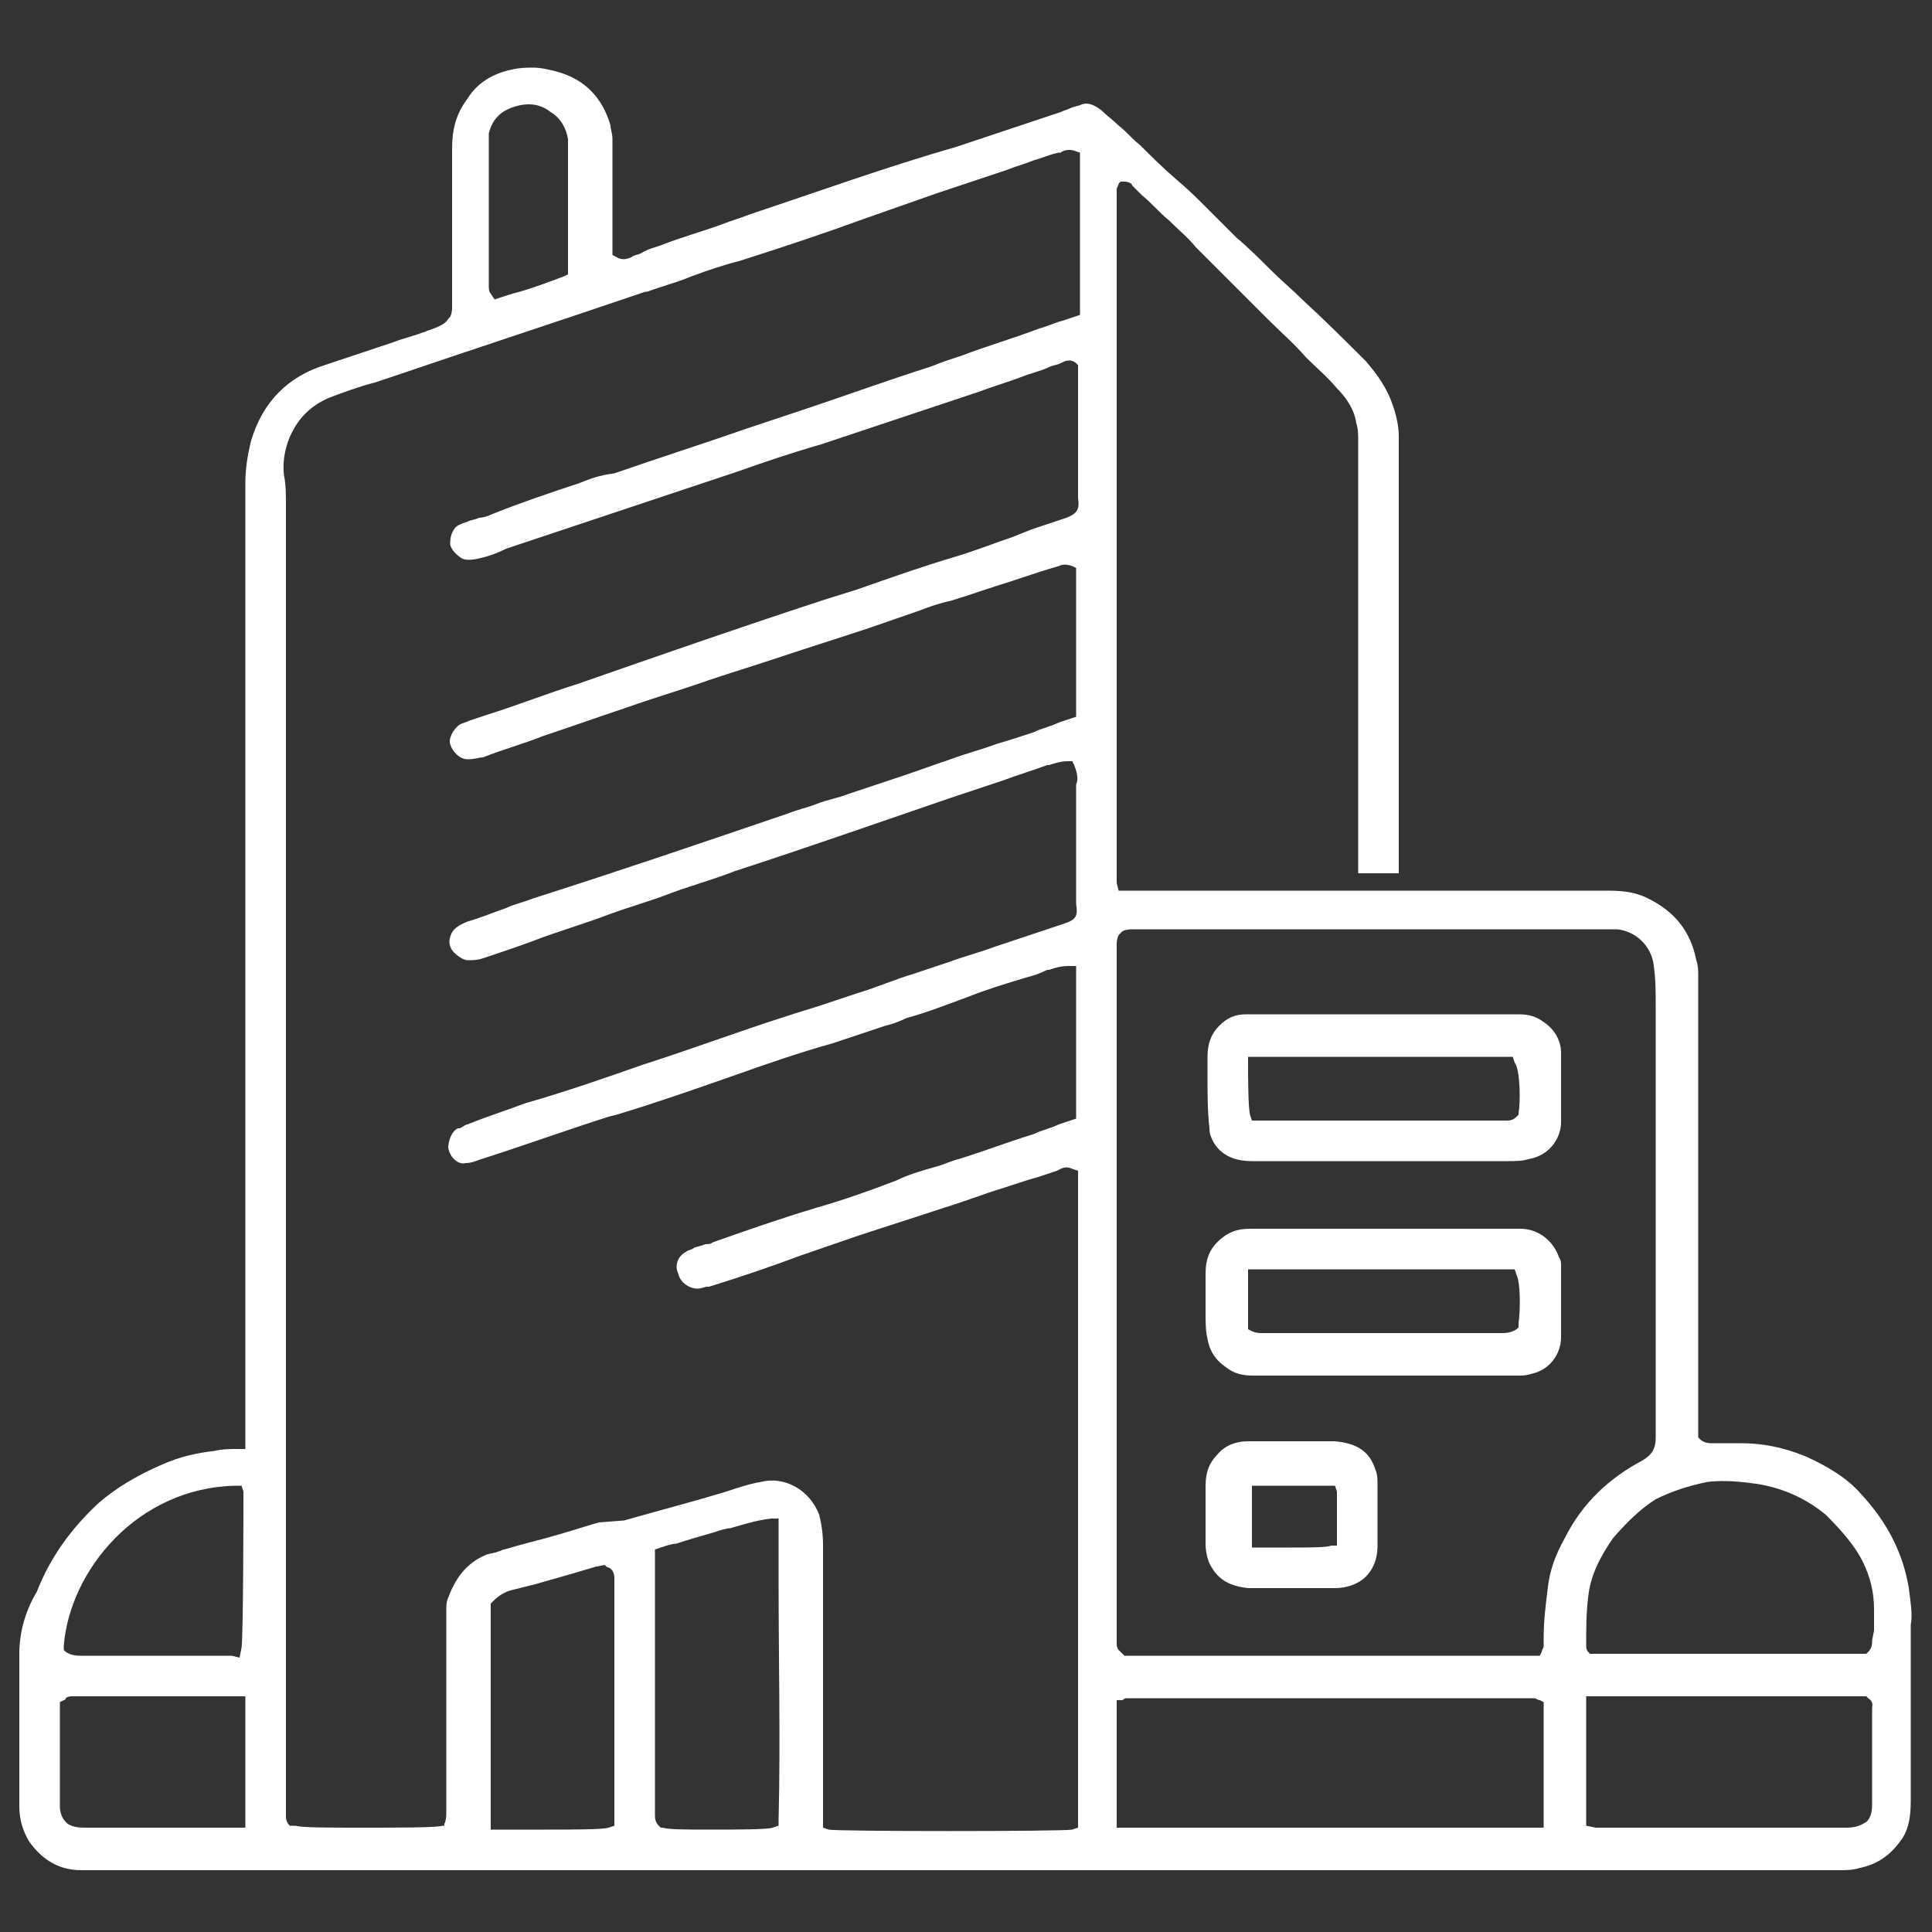<?xml version="1.0" encoding="utf-8"?>
<!-- Generator: Adobe Illustrator 27.3.1, SVG Export Plug-In . SVG Version: 6.00 Build 0)  -->
<svg version="1.1" id="Layer_1" xmlns="http://www.w3.org/2000/svg" xmlns:xlink="http://www.w3.org/1999/xlink" x="0px" y="0px"
	 viewBox="0 0 100 100" style="enable-background:new 0 0 100 100; fill:#fff;" xml:space="preserve">
<rect x="0" y="0" width="100" height="100" fill="#333333" stroke="none"/>
<g>
	<g>
		<path d="M98.8,82.2c-0.3-1.8-1.1-3.4-2.5-4.9c-0.7-0.8-1.7-1.4-2.8-1.9c-1.2-0.5-2.3-0.7-3.4-0.7h-0.4c-0.4,0-0.7,0-1.1,0
			c0,0,0,0,0,0c-0.1,0-0.4,0-0.6-0.2l-0.1-0.1V50.6c0-0.4,0-0.6-0.1-0.9c-0.3-1.5-1.1-2.5-2.5-3.2c-0.6-0.3-1.2-0.4-2.1-0.4h0
			c-6.2,0-12.4,0-18.6,0h-6.7l-0.1-0.4c0-0.1,0-0.1,0-0.2c0-11.9,0-23.8,0-35.7c0-0.1,0.1-0.2,0.1-0.3l0.1-0.1l0.1,0l0.1,0
			c0.2,0,0.4,0.1,0.4,0.2l0.5,0.5c0.5,0.4,0.9,0.9,1.4,1.3c0.5,0.5,1,0.9,1.4,1.4l0.4,0.4c0.4,0.4,0.7,0.7,1.1,1.1
			c0.7,0.7,1.5,1.5,2.2,2.2c0.7,0.7,1.4,1.3,2,2c0.5,0.5,1.1,1,1.6,1.6c0.5,0.5,0.9,1.1,1,1.8c0.1,0.3,0.1,0.6,0.1,1v22.3l2.1,0
			c0-5.6,0-17.3,0-22.6c0-0.5-0.1-1-0.3-1.6c-0.3-0.9-0.8-1.6-1.4-2.3c-1-1-2.1-2.1-3.3-3.2c-0.5-0.5-1.1-1-1.6-1.5
			c-0.6-0.6-1.2-1.2-1.8-1.7c-0.5-0.5-1-1-1.5-1.5c-0.5-0.5-1-1-1.6-1.5c-0.7-0.6-1.3-1.2-1.9-1.8c-0.4-0.3-0.7-0.7-1.1-1
			c-0.3-0.3-0.6-0.5-0.9-0.8c-0.4-0.3-0.7-0.4-1-0.3c-0.2,0.1-0.4,0.1-0.6,0.2c-0.2,0.1-0.3,0.1-0.5,0.2c-1.2,0.4-2.4,0.8-3.6,1.2
			c-0.6,0.2-1.2,0.4-1.8,0.6C46,8.6,42.1,10,38.8,11.1c-0.5,0.2-0.9,0.3-1.4,0.5c-1.1,0.4-2.2,0.7-3.2,1.1c-0.3,0.1-0.7,0.2-1,0.4
			c-0.2,0.1-0.4,0.1-0.5,0.2c-0.2,0.1-0.5,0.2-0.8,0l-0.2-0.1l0-0.3c0,0,0-0.1,0-0.1c0-0.4,0-0.8,0-1.2c0-0.2,0-0.4,0-0.7
			c0-0.8,0-1.7,0-2.5c0-0.4,0-0.8,0-1.2c0-0.3-0.1-0.5-0.1-0.7c-0.4-1.4-1.3-2.4-2.8-2.8c-0.4-0.1-0.8-0.2-1.2-0.2
			c-0.3,0-0.7,0-1.1,0.1c-1,0.2-1.8,0.7-2.3,1.5c-0.6,0.8-0.8,1.6-0.8,2.6c0,2,0,4,0,6v2.1c0,0,0,0.1,0,0.1c0,0.1,0,0.3-0.1,0.5
			l-0.1,0.1c-0.1,0.2-0.3,0.3-0.5,0.4c-0.2,0.1-0.3,0.1-0.5,0.2c-0.1,0-0.2,0.1-0.3,0.1c-0.5,0.2-1,0.3-1.5,0.5
			c-1.2,0.4-2.4,0.8-3.6,1.2c-1.9,0.6-3.2,1.9-3.8,3.9c-0.2,0.8-0.3,1.5-0.3,2.2c0,14.4,0,28.9,0,43.3v6.7l-0.4,0
			c-0.4,0-0.8,0-1.2,0.1c-0.9,0.1-1.8,0.3-2.7,0.7c-1.4,0.6-2.5,1.3-3.3,2c-1.4,1.3-2.5,2.8-3.2,4.6C1.3,83.4,1,84.5,1,85.6
			c0,2.6,0,5.1,0,7.9c0,0.7,0.2,1.3,0.5,1.8c0.7,1,1.6,1.5,2.7,1.5h0c0.3,0,0.7,0,1,0c0.4,0,0.7,0,1.1,0h62.9c5.5,0,11.1,0,16.6,0
			l9.4,0c0.3,0,0.7,0,1-0.1c1-0.2,1.7-0.7,2.3-1.6c0.3-0.5,0.4-1.1,0.4-1.9v-9.1C99,83.6,98.9,83,98.8,82.2z M12.6,94.6l-2.8,0
			c-1.6,0-3.2,0-4.9,0l-0.2,0H4.5c-0.3,0-0.7,0-1-0.2l-0.1-0.1c-0.2-0.2-0.3-0.5-0.3-0.8v-5.4L3.3,88c0.1,0,0.1-0.1,0.1-0.1
			c0,0,0.1-0.1,0.3-0.1l0.1,0c0.1,0,0.3,0,0.4,0h8.5V94.6z M12.5,85.3l-0.1,0.5L12,85.7c-0.1,0-0.3,0-0.5,0c-0.1,0-0.2,0-0.3,0H6.6
			l-2.4,0c-0.2,0-0.5,0-0.8-0.2l-0.1-0.1l0-0.2c0.3-3.9,3.8-8.2,8.9-8.3l0.3,0l0.1,0.3C12.6,77.5,12.6,84.7,12.5,85.3z M25.3,14.8
			V7.4c0-0.1,0-0.3,0-0.5c0.2-0.8,0.7-1.2,1.4-1.4c0.7-0.2,1.3-0.1,1.8,0.3c0.5,0.3,0.8,0.8,0.9,1.4c0,0.2,0,0.4,0,0.6l0,6.4
			l-0.2,0.1c-0.8,0.3-1.6,0.6-2.3,0.8c-0.4,0.1-0.7,0.2-1,0.3l-0.3,0.1l-0.2-0.3C25.3,15.1,25.3,14.9,25.3,14.8z M31.8,81.7
			c0,0.1,0,0.3,0,0.4c0,0.3,0,0.5,0,0.7c0,3.2,0,6.5,0,9.9c0,0.2,0,0.4,0,0.7c0,0.3,0,0.5,0,0.8l0,0.3l-0.3,0.1
			c-0.3,0.1-1.9,0.1-3.3,0.1c-1,0-1.9,0-2.4,0l-0.4,0V83l0.1-0.1c0.3-0.3,0.6-0.5,1-0.6l1.2-0.3c0.7-0.2,1.4-0.4,2.1-0.6
			c0.3-0.1,0.7-0.2,1-0.3l0.5-0.1l0.1,0.1C31.8,81.2,31.8,81.6,31.8,81.7z M40.3,94.2v0.3L40,94.6c-0.3,0.1-1.9,0.1-3.3,0.1
			c-1.1,0-2.1,0-2.4-0.1l-0.1,0l-0.1-0.1c-0.2-0.2-0.2-0.4-0.2-0.6c0,0,0,0,0-0.1c0-3.8,0-7.7,0-11.5v-2.1l0.3-0.1
			c0.3-0.1,0.6-0.2,0.8-0.2c0.6-0.2,1.3-0.4,2-0.6c0.3-0.1,0.6-0.2,0.8-0.2c0.7-0.2,1.3-0.4,2.1-0.5l0.4,0v3.3
			C40.3,86,40.4,90.1,40.3,94.2z M55.7,40.6c0,0.1,0,0.1,0,0.1c0,1.5,0,3,0,4.5v1.4c0,0.1,0,0.1,0,0.2c0.1,0.6,0,0.8-0.6,1
			c-1.2,0.4-2.4,0.8-3.6,1.2c-0.8,0.3-1.6,0.5-2.4,0.8c-0.6,0.2-1.2,0.4-1.8,0.6c-1,0.3-1.9,0.7-2.9,1c-0.6,0.2-1.2,0.4-1.8,0.6
			c-0.6,0.2-1.3,0.4-1.9,0.6c-2.5,0.8-4.9,1.7-7.4,2.5c-2,0.7-4,1.4-6.1,2c-0.8,0.3-1.7,0.6-2.5,0.9l-0.5,0.2
			c-0.1,0-0.2,0.1-0.4,0.2l-0.1,0c-0.4,0.2-0.5,0.8-0.5,1c0.1,0.6,0.6,0.9,0.9,0.8c0.3,0,0.5-0.1,0.8-0.2c2.2-0.7,4.4-1.5,6.6-2.2
			l0.4-0.1c2-0.6,4-1.3,6-2c1.7-0.6,3.4-1.2,5.2-1.7c0.9-0.3,1.8-0.6,2.7-0.9c0.4-0.1,0.7-0.2,1.1-0.4c1.1-0.3,2.1-0.7,3.2-1.1
			c1-0.4,2-0.7,3-1c0.4-0.1,0.7-0.2,1.1-0.4l0.1,0c0.3-0.1,0.6-0.2,1-0.2l0.4,0l0,0.4c0,1.6,0,3.3,0,4.9v2.6l-0.9,0.3
			c-0.4,0.2-0.9,0.3-1.3,0.5c-1.3,0.4-2.6,0.9-3.9,1.3c-0.4,0.1-0.8,0.3-1.2,0.4c-0.7,0.2-1.4,0.4-2,0.7c-1.3,0.5-2.7,1-4.1,1.4
			c-2,0.6-3.7,1.2-5.4,1.8c-0.1,0.1-0.3,0.1-0.4,0.1c-0.2,0.1-0.4,0.1-0.6,0.2c-0.1,0.1-0.3,0.1-0.4,0.2c-0.4,0.2-0.6,0.7-0.4,1.1
			c0.1,0.5,0.6,0.8,1,0.8c0.2,0,0.4-0.1,0.5-0.1l0.1,0c1.6-0.5,3.1-1,4.7-1.6l2.9-1c1.5-0.5,3.1-1,4.6-1.5c1-0.3,2-0.7,3-1
			c0.6-0.2,1.2-0.4,1.9-0.6c0.3-0.1,0.6-0.2,0.9-0.3l0.2-0.1c0.2-0.1,0.4-0.1,0.6,0l0.3,0.1l0,0.3c0,1.6,0,3.2,0,4.8
			c0,0.6,0,1.3,0,1.9v27l-0.3,0.1c-0.5,0.1-12.2,0.1-12.6,0l-0.3-0.1v-4.1c0-3.5,0-7,0-10.5c0-0.7-0.1-1.2-0.2-1.6
			c-0.5-1.3-1.8-2-3-1.7c-0.6,0.1-1.2,0.3-1.8,0.5c-0.3,0.1-0.7,0.2-1,0.3c-1.4,0.4-2.9,0.8-4.3,1.2L31,78.8c-0.7,0.2-1.3,0.4-2,0.6
			c-1,0.3-1.9,0.5-2.9,0.8c-0.1,0-0.2,0.1-0.3,0.1c-0.2,0.1-0.5,0.1-0.7,0.2c-0.9,0.4-1.5,1.1-1.9,2.2c-0.1,0.2-0.1,0.4-0.1,0.7
			c0,3.4,0,6.9,0,10.3c0,0,0,0.1,0,0.1c0,0.2,0,0.4-0.1,0.6L23,94.5l-0.1,0c-0.3,0.1-2.3,0.1-4.2,0.1c-1.6,0-3.1,0-3.4-0.1l-0.1,0
			L15,94.5c-0.2-0.2-0.2-0.4-0.2-0.5l0-19.5c0-16.1,0-32.2,0-48.3c0-0.6,0-1.1-0.1-1.6c-0.1-0.8,0.1-1.6,0.4-2.2
			c0.4-0.8,1-1.4,1.9-1.8c0.8-0.3,1.6-0.6,2.4-0.8c0.3-0.1,0.6-0.2,0.9-0.3c4.4-1.5,8.7-2.9,13.1-4.4l0.1,0c0.8-0.3,1.6-0.5,2.3-0.8
			c0.8-0.3,1.7-0.6,2.5-0.8c2.2-0.7,4.3-1.4,6.5-2.2l3.7-1.3c1.2-0.4,2.4-0.8,3.6-1.2c0.5-0.2,0.9-0.3,1.4-0.5
			c0.4-0.1,0.8-0.3,1.3-0.4c0,0,0.1,0,0.1,0c0.1-0.1,0.4-0.2,0.7-0.1l0.3,0.1v8.4l-0.9,0.3c-0.4,0.1-0.8,0.3-1.2,0.4
			c-1.3,0.5-2.7,0.9-4,1.4c-0.3,0.1-0.6,0.2-0.9,0.3c-0.3,0.1-0.5,0.2-0.8,0.3c-2.2,0.7-4.4,1.5-6.5,2.2l-3,1
			c-2.3,0.8-4.5,1.5-6.8,2.3C31,24.6,30.5,24.8,30,25c-1.5,0.5-3,1-4.5,1.6c-0.2,0.1-0.5,0.2-0.7,0.2c-0.2,0.1-0.4,0.1-0.6,0.2
			c-0.3,0.1-0.6,0.2-0.7,0.4c-0.2,0.3-0.2,0.6-0.2,0.8c0.1,0.3,0.3,0.5,0.6,0.7c0.2,0.1,0.5,0.1,0.9,0c0.5-0.1,1-0.3,1.4-0.5
			l10.2-3.4c0.6-0.2,1.2-0.4,1.8-0.6c1.4-0.5,2.9-1,4.3-1.4c2.1-0.7,4.2-1.4,6.3-2.1l1.8-0.6c0.8-0.3,1.5-0.5,2.3-0.8
			c0.5-0.2,1-0.3,1.4-0.5c0.2-0.1,0.4-0.1,0.6-0.2l0.2-0.1c0.3-0.1,0.5,0,0.6,0.1l0.1,0.1l0,0.2c0,1.5,0,3,0,4.4c0,0.6,0,1.3,0,1.9
			v0.1c0,0.1,0,0.2,0,0.3c0.1,0.6-0.1,0.8-0.6,1c-0.6,0.2-1.2,0.4-1.8,0.6l-1,0.4c-0.9,0.3-1.9,0.7-2.9,1c-1.7,0.5-3.4,1.1-5.1,1.7
			l-1.6,0.5c-4.3,1.4-8.6,2.9-12.9,4.4c-1.6,0.5-3.1,1.1-4.7,1.6l-0.9,0.3c-0.2,0.1-0.3,0.1-0.5,0.2c-0.3,0.2-0.6,0.7-0.5,1
			c0.1,0.4,0.5,0.8,0.9,0.8c0.4,0,0.6-0.1,0.8-0.1c1-0.4,2.1-0.7,3.1-1.1c1.5-0.5,2.9-1,4.4-1.5c1.4-0.5,2.8-0.9,4.2-1.4
			c1.2-0.4,2.5-0.8,3.7-1.2c1.5-0.5,3.1-1,4.6-1.5l2.6-0.9c0.5-0.2,1.1-0.4,1.6-0.5c1-0.3,2.1-0.7,3.1-1l0.6-0.2
			c0.6-0.2,1.2-0.4,1.9-0.6c0.2-0.1,0.4-0.1,0.7,0l0.2,0.1v7.7l-0.9,0.3c-0.4,0.2-0.9,0.3-1.3,0.5c-0.6,0.2-1.2,0.4-1.9,0.6
			c-0.8,0.3-1.6,0.5-2.4,0.8c-0.9,0.3-1.7,0.6-2.6,0.9c-0.9,0.3-1.8,0.6-2.7,0.9c-0.5,0.2-1.1,0.3-1.6,0.5c-0.5,0.2-1,0.3-1.5,0.5
			c-4.4,1.5-8.8,3-13.2,4.4c-0.5,0.2-1,0.3-1.4,0.5c-0.6,0.2-1.3,0.5-2,0.7c-0.5,0.2-0.8,0.4-0.9,0.8c-0.1,0.3,0,0.6,0.2,0.8
			c0.2,0.2,0.5,0.4,0.7,0.4c0.3,0,0.5,0,0.8-0.1c0.9-0.3,1.8-0.6,2.6-0.9c1.3-0.5,2.7-0.9,4-1.4c1.1-0.4,2.2-0.7,3.2-1.1
			c1.1-0.4,2.2-0.7,3.2-1.1c3.7-1.2,7.4-2.5,11.2-3.8c0.9-0.3,1.8-0.6,2.7-0.9c0.8-0.3,1.5-0.5,2.3-0.8l0.1,0c0.3-0.1,0.6-0.2,1-0.2
			l0.2,0l0.1,0.2C55.8,40.1,55.8,40.4,55.7,40.6z M79.9,94.6h-0.4c-4.1,0-8.1,0-12.2,0c-3,0-6,0-9.1,0h-0.4v-6.6L58,88
			c0,0,0,0,0.1,0c0,0,0.1-0.1,0.2-0.1c0.2,0,0.3,0,0.4,0c6.9,0,13.8,0,20.7,0c0.1,0,0.2,0.1,0.3,0.1l0.2,0.1l0,0.3V94.6z M80.1,82.3
			c-0.1,0.8-0.2,1.6-0.2,2.5c0,0.1,0,0.2,0,0.4c0,0.1-0.1,0.2-0.1,0.3l-0.1,0.2h-0.2c-3.9,0-7.9,0-11.8,0c-3.1,0-6.2,0-9.3,0l-0.2,0
			L58,85.5c-0.1-0.1-0.1-0.1-0.1-0.1c0,0-0.1-0.1-0.1-0.3c0-7.6,0-15.3,0-22.8c0-4.5,0-8.9,0-13.4c0-0.1,0-0.3,0.1-0.5l0.1-0.1
			l0.1-0.1c0.2-0.1,0.4-0.1,0.5-0.1l0.1,0h24.4c0.2,0,0.4,0,0.6,0c1,0.1,1.8,0.9,1.9,1.9c0.1,0.7,0.1,1.4,0.1,2.2v5.5
			c0,5.6,0,11.1,0,16.7c0,0.6-0.2,0.9-0.7,1.2c-1.7,0.9-3.1,2.2-4,4C80.5,80.5,80.2,81.3,80.1,82.3z M96.9,93.3L96.9,93.3
			c0,0.3,0,0.6-0.2,0.9l-0.1,0.1c-0.3,0.2-0.6,0.3-1,0.3c0,0,0,0,0,0c-2.7,0-5.4,0-8.1,0l-4.7,0c-0.1,0-0.1,0-0.2,0l-0.5-0.1l0-0.3
			c0-1.1,0-2.1,0-3.1c0-0.9,0-1.9,0-2.9l0-0.4h14.5l0.1,0.1c0.3,0.2,0.2,0.4,0.2,0.5C96.9,90.1,96.9,91.7,96.9,93.3z M96.9,84.9
			c0,0.2,0,0.4-0.2,0.6l-0.1,0.1H82.3l-0.1-0.1c0,0-0.1-0.1-0.1-0.3c0-0.8,0-1.7,0.1-2.5c0.1-1.1,0.6-2.1,1.3-3.1
			c0.7-0.8,1.4-1.5,2.2-2c0.8-0.4,1.7-0.7,2.7-0.9c0.9-0.1,1.8,0,2.5,0.1c1.3,0.2,2.5,0.7,3.6,1.6c0.8,0.8,1.5,1.6,1.9,2.4
			c0.4,0.8,0.6,1.6,0.6,2.5c0,0.4,0,0.7,0,1.1L96.9,84.9z"/>
	</g>
	<g>
		<path d="M80.8,54.5c0-0.6-0.3-1.2-0.9-1.6c-0.4-0.3-0.8-0.4-1.3-0.4c0,0,0,0,0,0H72v0h-6.5c-0.1,0-0.2,0-0.3,0c-0.1,0-0.2,0-0.3,0
			c-0.1,0-0.2,0-0.4,0c-0.6,0-1,0.2-1.4,0.6c-0.4,0.4-0.6,0.9-0.6,1.6c0,0.3,0,0.6,0,1c0,0.9,0,1.8,0.1,2.7c0,0.3,0.1,0.5,0.2,0.7
			c0.4,0.7,1.1,1,2,1l13.2,0c0.4,0,0.8,0,1.1-0.1c1.2-0.2,1.7-1.2,1.7-1.9c0-0.4,0-0.9,0-1.3C80.8,56.1,80.8,55.3,80.8,54.5z
			 M78.6,57.6l0,0.1l-0.1,0.1C78.3,58,78.1,58,78,58c-0.1,0-0.1,0-0.2,0c0,0-0.1,0-0.1,0c-3.1,0-6.3,0-9.4,0h-3.5l-0.1-0.3
			c-0.1-0.4-0.1-2.1-0.1-2.7l0-0.3h13.7l0.1,0.3C78.7,55.4,78.7,57.1,78.6,57.6z"/>
	</g>
	<g>
		<path d="M80.8,66.4v-0.9c0-0.1,0-0.3-0.1-0.4c-0.3-0.9-1.1-1.5-2-1.5c-1.6,0-3.2,0-4.9,0H70c-1.8,0-3.5,0-5.3,0
			c-0.7,0-1.2,0.2-1.7,0.7c-0.4,0.4-0.6,0.9-0.6,1.6c0,0.5,0,1,0,1.5c0,0.2,0,0.4,0,0.6c0,0.4,0,0.9,0.1,1.3c0.1,0.6,0.4,1.1,1,1.5
			c0.4,0.3,0.8,0.4,1.4,0.4h4.2c3.2,0,6.3,0,9.5,0c0.2,0,0.4,0,0.7-0.1c0.9-0.2,1.5-1,1.5-1.9C80.8,68.2,80.8,67.3,80.8,66.4z
			 M78.6,68.5l0,0.2l-0.1,0.1C78.2,69,77.9,69,77.7,69h-0.1c-1.3,0-2.7,0-4,0c-2.8,0-5.5,0-8.3,0c-0.1,0-0.3,0-0.5-0.1l-0.2-0.1
			v-3.1h0.4c3.9,0,8.1,0,13.1,0h0.3l0.1,0.3C78.7,66.4,78.7,67.8,78.6,68.5z"/>
	</g>
	<g>
		<path d="M71.3,77.6l0-0.7c0-0.3,0-0.6-0.1-0.8c-0.3-1-1-1.4-2.1-1.5c-1.6,0-3.1,0-4.5,0c-0.6,0-1.2,0.2-1.6,0.7
			c-0.4,0.4-0.6,0.9-0.6,1.6c0,1.2,0,2.1,0,3c0,0.4,0.1,0.9,0.3,1.2c0.4,0.7,1,1,1.9,1.1c0.5,0,1.1,0,1.6,0c0.2,0,0.5,0,0.7,0l0.4,0
			c0.1,0,0.2,0,0.3,0c0.2,0,0.4,0,0.7,0c0.3,0,0.6,0,0.8,0c0.6,0,1.2-0.2,1.6-0.6c0.3-0.3,0.6-0.8,0.6-1.6
			C71.3,79.2,71.3,78.4,71.3,77.6z M69.2,79.7l0,0.3L68.9,80c-0.2,0.1-1.2,0.1-2.1,0.1c-0.7,0-1.4,0-1.7,0l-0.3,0v-3.2h0.4
			c0.3,0,0.6,0,0.9,0c0.9,0,1.8,0,2.7,0l0.3,0l0.1,0.3C69.2,77.4,69.2,78.8,69.2,79.7z"/>
	</g>
</g>
</svg>
